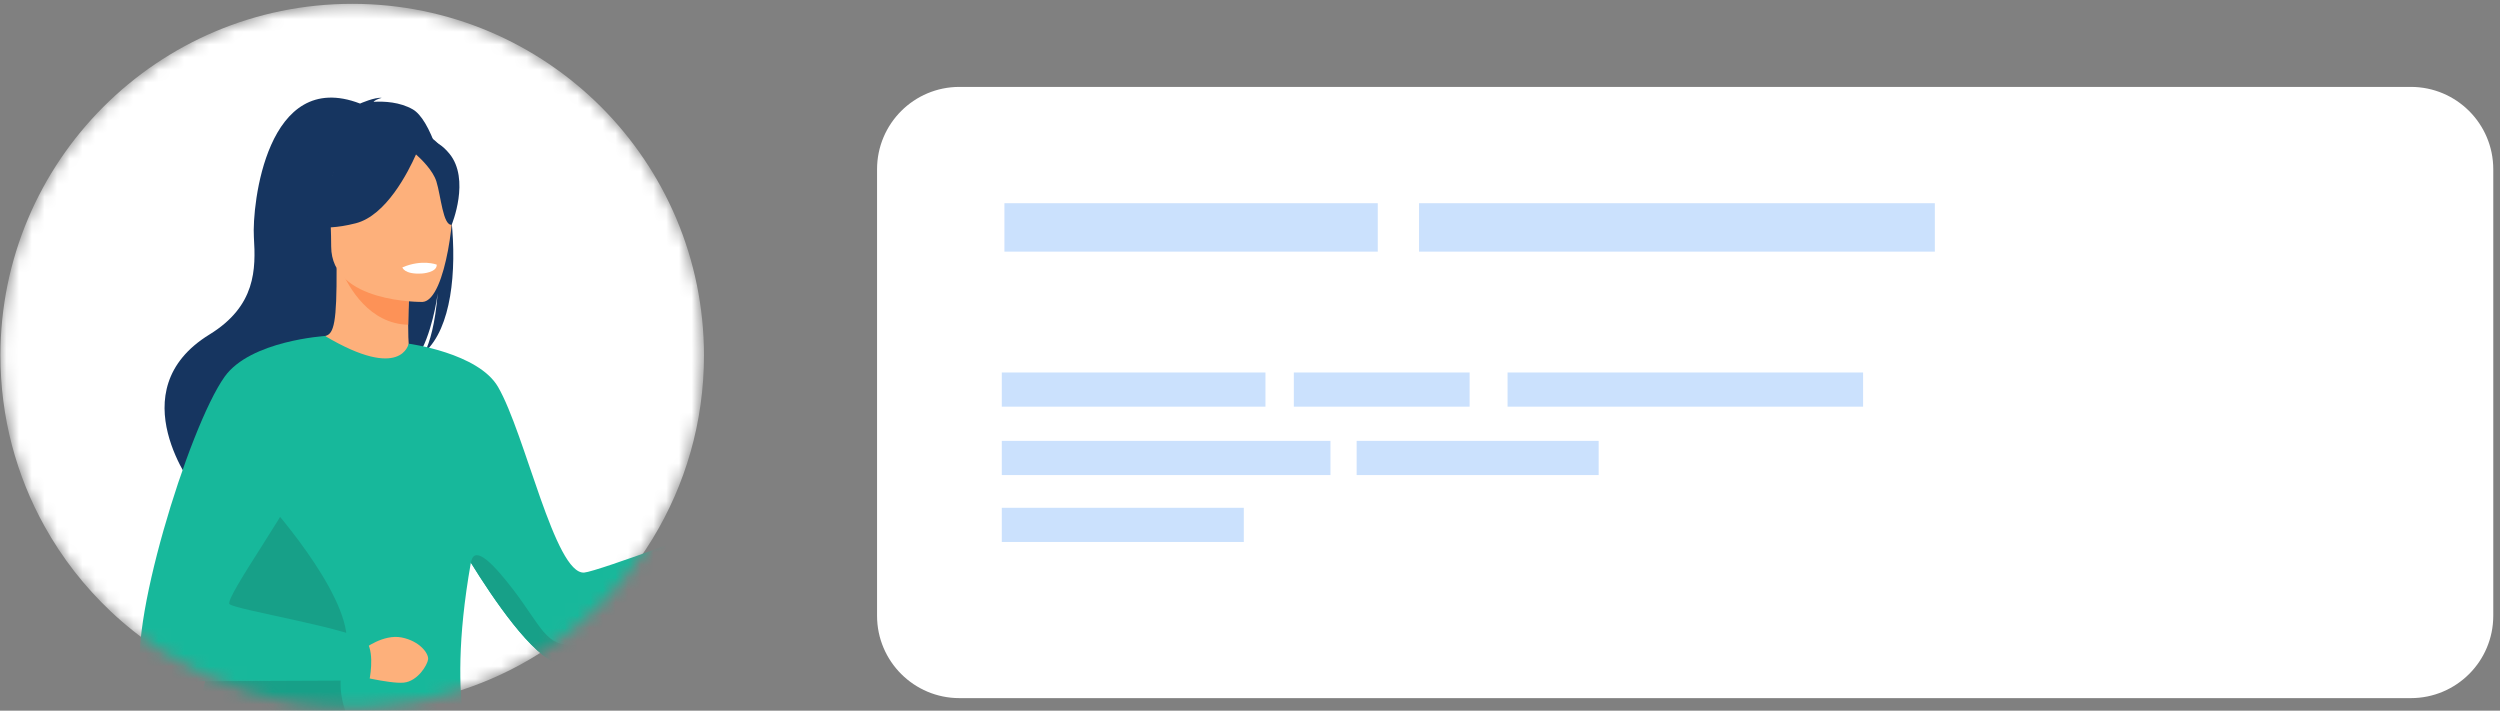 <?xml version="1.0" encoding="UTF-8"?> <svg xmlns="http://www.w3.org/2000/svg" width="197" height="56" viewBox="0 0 197 56" fill="none"><rect x="0" y="0" width="197" height="56" fill="#808080" stroke="none"/> <path d="M75.604 55.012H189.977C193.563 55.012 196.47 52.106 196.47 48.52V13.34C196.47 9.754 193.563 6.848 189.977 6.848H75.604C72.018 6.848 69.112 9.754 69.112 13.34V48.52C69.112 52.106 72.021 55.012 75.604 55.012Z" fill="white"></path> <mask id="mask0" maskUnits="userSpaceOnUse" x="0" y="0" width="56" height="56"> <path d="M55.473 28.015C55.473 33.288 54 38.207 51.45 42.407C51.45 42.413 51.444 42.413 51.444 42.42C50.74 43.573 49.954 44.68 49.09 45.713C48.537 46.373 47.961 47.013 47.354 47.623C45.881 49.096 44.251 50.402 42.475 51.512C38.682 53.899 34.266 55.382 29.529 55.685C28.946 55.722 28.35 55.742 27.753 55.742C22.1 55.742 16.848 54.049 12.465 51.142C11.145 50.272 9.909 49.289 8.762 48.213C6.676 46.246 4.893 43.97 3.496 41.444C1.29 37.467 0.033 32.888 0.033 28.015C0.033 20.366 3.136 13.434 8.152 8.414C13.168 3.401 20.097 0.302 27.753 0.302C35.409 0.302 42.335 3.405 47.354 8.414C52.37 13.434 55.473 20.366 55.473 28.015Z" fill="white"></path> </mask> <g mask="url(#mask0)"> <path d="M55.473 28.015C55.473 33.288 54 38.207 51.45 42.407C51.45 42.413 51.444 42.413 51.444 42.42C50.74 43.573 49.954 44.68 49.09 45.713C48.537 46.373 47.961 47.013 47.354 47.623C45.881 49.096 44.251 50.402 42.475 51.512C38.682 53.899 34.266 55.382 29.529 55.685C28.946 55.722 28.35 55.742 27.753 55.742C22.1 55.742 16.848 54.049 12.465 51.142C11.145 50.272 9.909 49.289 8.762 48.213C6.676 46.246 4.893 43.97 3.496 41.444C1.29 37.467 0.033 32.888 0.033 28.015C0.033 20.366 3.136 13.434 8.152 8.414C13.168 3.401 20.097 0.302 27.753 0.302C35.409 0.302 42.335 3.405 47.354 8.414C52.37 13.434 55.473 20.366 55.473 28.015Z" fill="white"></path> <path d="M32.523 8.616C31.504 8.036 30.284 7.973 29.431 8.024C29.651 7.797 30.083 7.715 30.083 7.715C29.554 7.636 28.372 8.161 28.372 8.161C21.009 5.324 19.852 16.165 20.006 18.684C20.16 21.202 20.179 24.102 16.503 26.361C9.271 30.806 15.373 38.566 15.373 38.566C15.43 38.599 18.738 44.209 18.738 44.209C18.552 42.174 27.944 31.433 32.843 28.216C34.037 26.46 34.46 23.358 34.492 23.114C34.286 25.573 33.865 26.953 33.489 27.73C37.638 23.911 35.222 10.149 32.523 8.616Z" fill="#163560"></path> <path d="M32.552 28.376C32.576 28.386 30.187 29.628 28.389 29.136C26.697 28.674 25.592 26.482 25.616 26.477C26.332 26.335 26.539 25.351 26.524 21.121L26.848 21.186L32.291 22.263C32.291 22.263 32.167 23.977 32.164 25.591C32.16 26.946 32.242 28.231 32.552 28.376Z" fill="#FDB07B"></path> <path d="M32.291 22.263C32.291 22.263 32.167 23.977 32.164 25.591C29.117 25.505 27.508 22.726 26.848 21.186L32.291 22.263Z" fill="#FD9257"></path> <path d="M26.285 20.593C26.285 20.593 24.689 18.07 24.305 15.913C24.032 14.373 24.816 8.665 30.552 9.487C30.552 9.487 32.219 9.651 33.784 10.709C35.03 11.55 36.827 13.366 34.818 18.347L34.296 20.029L26.285 20.593Z" fill="#163560"></path> <path d="M33.309 23.792C33.309 23.792 26.101 23.911 26.097 19.421C26.091 14.932 25.158 11.923 29.76 11.657C34.361 11.391 35.257 13.104 35.623 14.602C35.989 16.099 35.184 23.645 33.309 23.792Z" fill="#FDB07B"></path> <path d="M26.503 12.493C26.503 12.493 31.425 9.128 32.983 11.454C33.455 11.05 34.296 10.756 35.409 12.104C37.079 14.129 35.593 17.71 35.593 17.71C34.907 17.79 34.745 15.436 34.386 14.293C34.114 13.431 33.21 12.55 32.781 12.169C32.153 13.586 30.423 16.979 28.04 17.592C25.011 18.371 23.698 17.559 23.698 17.559C23.698 17.559 26.021 15.714 26.503 12.493Z" fill="#163560"></path> <path d="M16.502 47.766C15.791 44.785 18.209 39.001 20.734 34.212C23.025 29.872 25.402 26.351 25.615 26.477C31.656 30.062 32.202 27.082 32.202 27.082C32.202 27.082 37.689 27.81 39.243 30.485C41.392 34.184 43.732 45.283 46.032 45.119C47.087 45.043 57.709 41.051 57.709 41.051C57.709 41.051 59.478 42.709 59.14 44.742C59.14 44.742 53.896 48.254 49.46 50.495C47.114 51.68 44.994 52.51 43.997 52.275C41.976 51.799 38.82 47.115 37.115 44.358C37.111 44.352 37.108 44.346 37.103 44.341C34.927 56.66 37.887 59.466 36.389 60.766C34.806 62.138 32.547 60.113 27.574 62.267C24.313 63.682 19.787 65.727 16.741 66.084C15.143 66.271 13.95 65.993 13.562 64.915C12.434 61.777 17.858 53.45 16.502 47.766Z" fill="#17B89B"></path> <path d="M31.707 21.07C31.707 21.07 31.841 21.641 33.26 21.552C33.26 21.552 34.451 21.479 34.414 20.852C34.414 20.851 33.26 20.405 31.707 21.07Z" fill="white"></path> <path d="M13.565 64.913C13.954 65.992 15.146 66.271 16.743 66.083C18.852 65.164 27.961 61.635 27.859 59.244C27.707 55.704 26.107 55.59 27.238 51.221C28.145 47.712 21.977 40.498 20.634 39.08C18.11 43.869 15.791 44.785 16.502 47.766C17.858 53.45 12.434 61.777 13.565 64.913Z" fill="#17A088"></path> <path d="M37.117 44.358C38.822 47.116 41.979 51.8 43.999 52.275C44.996 52.511 47.116 51.681 49.462 50.495C47.751 50.937 46.087 50.924 44.471 50.769C42.72 50.599 42.211 48.452 39.443 45.231C37.646 43.143 37.206 43.669 37.117 44.358Z" fill="#17A088"></path> <path d="M28.679 51.137C28.679 51.137 30.204 49.95 31.645 50.232C33.085 50.515 33.792 51.504 33.735 51.956C33.678 52.408 32.916 53.679 31.814 53.792C30.712 53.905 27.576 53.114 27.576 53.114L28.679 51.137Z" fill="#FDB07B"></path> <path d="M25.616 26.477C25.616 26.477 19.741 26.839 17.708 29.675C14.845 33.668 9.873 49.968 11.23 53.698L29.103 53.622C29.103 53.622 29.536 51.597 28.933 50.618C28.331 49.639 18.538 48.057 18.086 47.605C17.634 47.153 23.735 38.791 23.735 37.435C23.735 36.079 25.616 26.477 25.616 26.477Z" fill="#17B89B"></path> </g> <path d="M99.718 29.352H78.941V32.045H99.718V29.352Z" fill="#CBE1FD"></path> <path d="M104.841 34.741H78.941V37.434H104.841V34.741Z" fill="#CBE1FD"></path> <path d="M125.975 34.741H106.904V37.434H125.975V34.741Z" fill="#CBE1FD"></path> <path d="M98.012 40.014H78.941V42.707H98.012V40.014Z" fill="#CBE1FD"></path> <path d="M115.806 29.352H101.954V32.045H115.806V29.352Z" fill="#CBE1FD"></path> <path d="M146.812 29.352H118.796V32.045H146.812V29.352Z" fill="#CBE1FD"></path> <path d="M108.568 16.013H79.148V19.829H108.568V16.013Z" fill="#CBE1FD"></path> <path d="M152.465 16.013H111.82V19.829H152.465V16.013Z" fill="#CBE1FD"></path> </svg> 